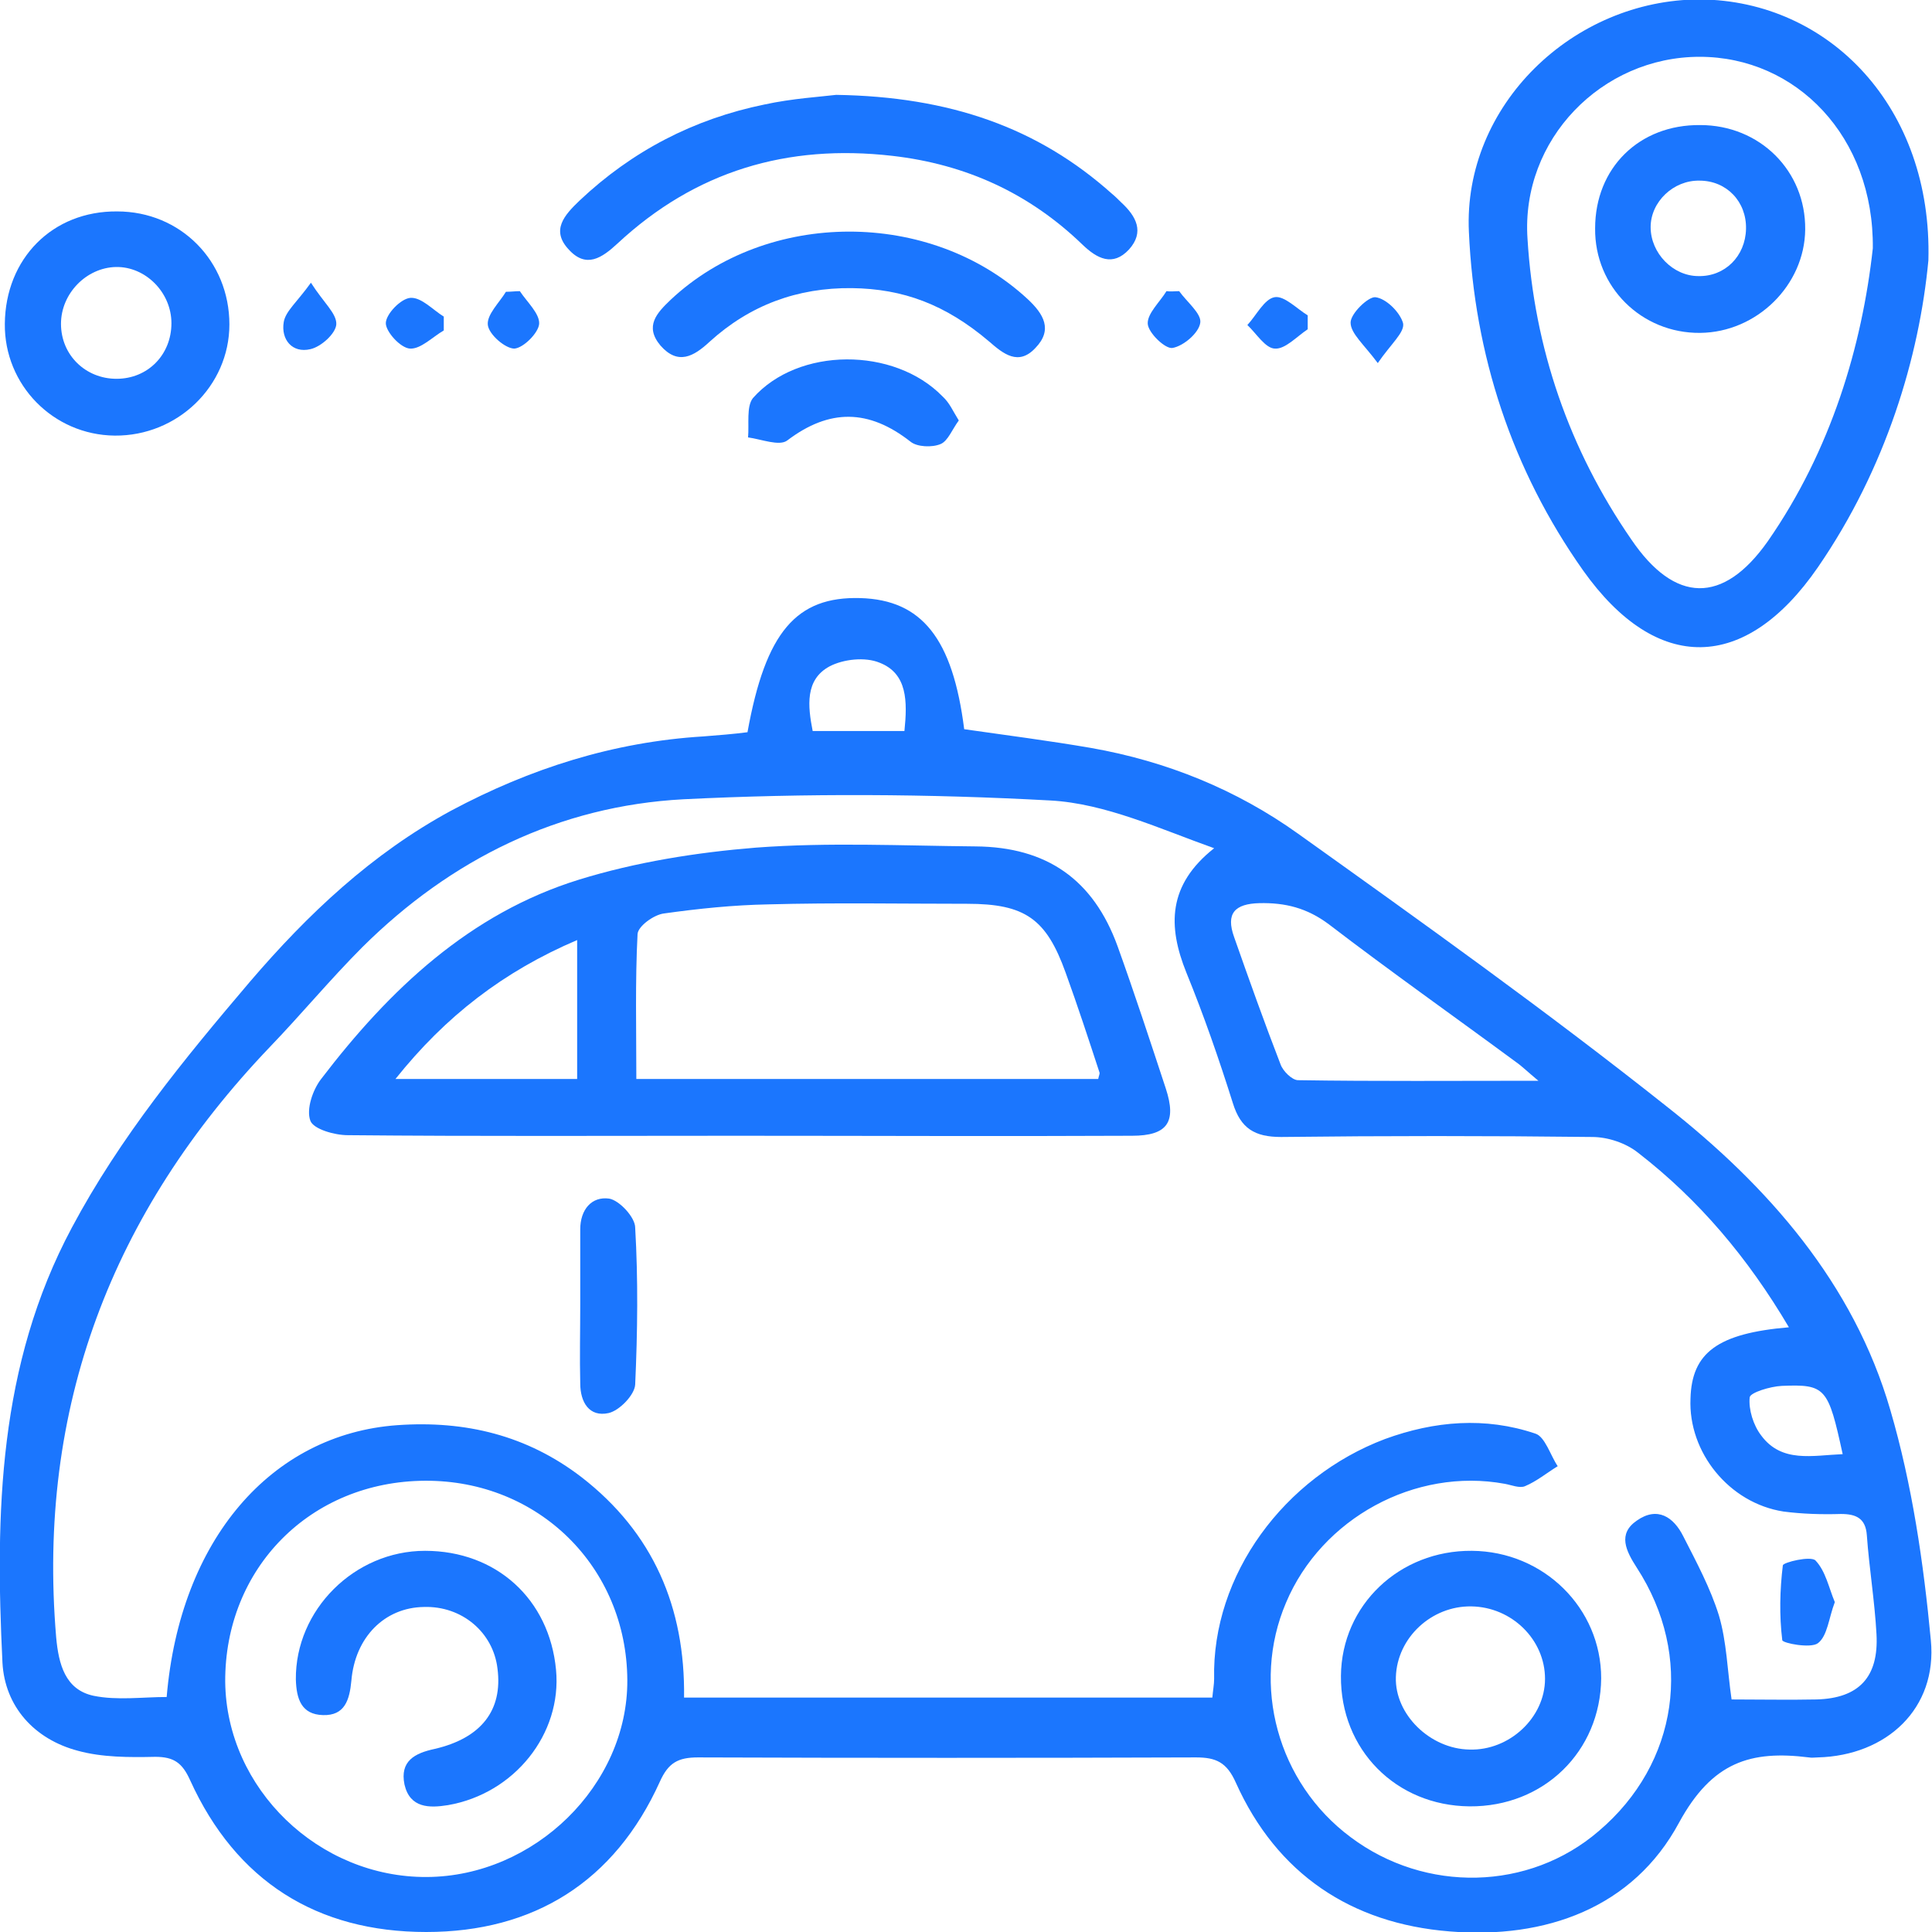 <svg width="30" height="30" viewBox="0 0 30 30" fill="none" xmlns="http://www.w3.org/2000/svg">
<g clip-path="url(#clip0_12974_895)">
<g clip-path="url(#clip1_12974_895)">
<path d="M11.607 11.37C11.888 9.812 12.366 9.259 13.36 9.287C14.316 9.315 14.794 9.916 14.972 11.323C15.628 11.417 16.285 11.501 16.941 11.614C18.113 11.82 19.2 12.261 20.157 12.946C22.088 14.325 24.019 15.704 25.875 17.177C27.45 18.415 28.782 19.925 29.353 21.895C29.691 23.049 29.869 24.268 29.982 25.469C30.085 26.529 29.297 27.261 28.228 27.289C28.181 27.289 28.135 27.298 28.088 27.289C27.188 27.177 26.588 27.355 26.072 28.302C25.36 29.625 24 30.113 22.51 29.991C20.982 29.869 19.828 29.099 19.191 27.683C19.05 27.364 18.881 27.289 18.572 27.289C15.994 27.298 13.416 27.298 10.838 27.289C10.528 27.289 10.378 27.373 10.247 27.664C9.544 29.221 8.288 30 6.619 30C4.922 30 3.666 29.212 2.953 27.645C2.831 27.373 2.7 27.28 2.41 27.28C2.006 27.289 1.585 27.289 1.21 27.186C0.535 27.008 0.075 26.501 0.038 25.816C-0.075 23.499 -0.028 21.201 1.116 19.062C1.866 17.655 2.86 16.445 3.881 15.244C4.781 14.193 5.775 13.255 7.003 12.589C8.231 11.933 9.525 11.52 10.922 11.435C11.156 11.417 11.391 11.398 11.607 11.37ZM27.778 20.61C27.141 19.531 26.381 18.631 25.435 17.899C25.247 17.749 24.966 17.655 24.722 17.655C23.11 17.636 21.506 17.636 19.894 17.655C19.482 17.655 19.266 17.523 19.144 17.13C18.928 16.445 18.694 15.769 18.422 15.103C18.131 14.381 18.131 13.743 18.853 13.171C18.01 12.871 17.166 12.477 16.313 12.43C14.419 12.326 12.507 12.317 10.613 12.411C8.681 12.514 7.003 13.34 5.625 14.709C5.128 15.207 4.678 15.751 4.191 16.257C1.735 18.828 0.572 21.858 0.872 25.422C0.91 25.844 1.013 26.238 1.453 26.332C1.819 26.407 2.213 26.351 2.588 26.351C2.794 23.912 4.21 22.27 6.169 22.13C7.228 22.055 8.185 22.289 9.028 22.936C10.144 23.799 10.641 24.963 10.622 26.36C13.378 26.36 16.088 26.36 18.825 26.36C18.835 26.248 18.853 26.154 18.853 26.07C18.816 24.456 19.941 22.936 21.506 22.345C22.275 22.064 23.063 21.998 23.841 22.261C23.991 22.308 24.075 22.599 24.188 22.767C24.019 22.871 23.86 23.002 23.681 23.077C23.597 23.114 23.466 23.058 23.363 23.04C21.975 22.786 20.522 23.574 19.969 24.887C19.425 26.163 19.838 27.683 20.972 28.527C22.135 29.4 23.747 29.362 24.825 28.433C26.063 27.383 26.306 25.713 25.416 24.343C25.247 24.081 25.116 23.818 25.416 23.612C25.735 23.387 25.988 23.555 26.138 23.856C26.344 24.259 26.56 24.662 26.691 25.084C26.813 25.497 26.822 25.938 26.888 26.389C27.338 26.389 27.769 26.398 28.21 26.389C28.866 26.37 29.175 26.041 29.138 25.375C29.11 24.859 29.025 24.353 28.988 23.837C28.969 23.574 28.819 23.509 28.585 23.509C28.285 23.518 27.985 23.509 27.694 23.471C26.85 23.34 26.213 22.552 26.25 21.717C26.269 21.004 26.672 20.704 27.778 20.61ZM6.628 29.146C8.297 29.137 9.75 27.721 9.741 26.088C9.731 24.334 8.363 22.983 6.6 22.993C4.819 23.002 3.488 24.353 3.497 26.116C3.516 27.777 4.95 29.156 6.628 29.146ZM23.888 16.782C23.719 16.642 23.635 16.557 23.541 16.492C22.575 15.779 21.591 15.085 20.635 14.353C20.297 14.1 19.96 14.015 19.556 14.024C19.172 14.034 19.032 14.184 19.163 14.55C19.397 15.216 19.631 15.873 19.885 16.529C19.922 16.632 20.063 16.773 20.157 16.773C21.366 16.792 22.575 16.782 23.888 16.782ZM14.044 11.351C14.091 10.891 14.091 10.46 13.66 10.291C13.435 10.197 13.097 10.235 12.882 10.347C12.497 10.554 12.544 10.966 12.619 11.351C13.097 11.351 13.556 11.351 14.044 11.351ZM28.613 22.58C28.388 21.548 28.35 21.492 27.666 21.52C27.488 21.529 27.178 21.623 27.169 21.698C27.15 21.886 27.225 22.13 27.347 22.289C27.666 22.721 28.144 22.599 28.613 22.58Z" fill="#1B76FE"/>
<path d="M29.944 4.043C29.803 5.535 29.288 7.27 28.228 8.809C27.103 10.441 25.725 10.469 24.581 8.856C23.475 7.289 22.894 5.507 22.809 3.602C22.716 1.642 24.422 -0.009 26.4 -0.009C28.406 0.009 30.009 1.67 29.944 4.043ZM29.081 3.856C29.1 2.12 27.891 0.882 26.391 0.882C24.872 0.882 23.616 2.167 23.719 3.706C23.822 5.403 24.366 6.979 25.331 8.377C26.006 9.372 26.756 9.39 27.45 8.405C28.434 6.989 28.913 5.375 29.081 3.856Z" fill="#1B76FE"/>
<path d="M12.984 1.473C14.747 1.501 16.116 1.979 17.269 3.011C17.316 3.049 17.362 3.096 17.409 3.142C17.644 3.358 17.775 3.602 17.531 3.874C17.278 4.146 17.034 4.015 16.809 3.799C15.984 3.002 15 2.551 13.856 2.42C12.225 2.233 10.8 2.655 9.59 3.78C9.347 4.005 9.103 4.174 8.831 3.874C8.55 3.574 8.765 3.339 9 3.114C9.815 2.345 10.772 1.848 11.869 1.623C12.3 1.529 12.759 1.501 12.984 1.473Z" fill="#1B76FE"/>
<path d="M1.819 3.283C2.803 3.283 3.562 4.053 3.562 5.038C3.562 5.994 2.756 6.773 1.781 6.764C0.825 6.754 0.065 5.976 0.075 5.028C0.084 4.015 0.815 3.274 1.819 3.283ZM1.8 4.146C1.34 4.156 0.947 4.559 0.947 5.028C0.947 5.516 1.331 5.882 1.809 5.882C2.297 5.882 2.662 5.507 2.662 5.019C2.662 4.54 2.259 4.137 1.8 4.146Z" fill="#1B76FE"/>
<path d="M13.228 4.474C12.384 4.465 11.644 4.737 11.016 5.309C10.772 5.535 10.528 5.675 10.256 5.366C10.003 5.065 10.2 4.859 10.416 4.653C11.916 3.246 14.447 3.246 15.956 4.643C16.209 4.878 16.35 5.122 16.078 5.403C15.816 5.685 15.581 5.497 15.356 5.3C14.681 4.728 14.025 4.484 13.228 4.474Z" fill="#1B76FE"/>
<path d="M14.888 6.529C14.784 6.67 14.719 6.848 14.606 6.895C14.475 6.951 14.241 6.942 14.138 6.858C13.491 6.351 12.881 6.342 12.225 6.839C12.103 6.933 11.822 6.82 11.616 6.792C11.634 6.586 11.588 6.313 11.691 6.182C12.394 5.385 13.884 5.385 14.634 6.154C14.747 6.257 14.794 6.379 14.888 6.529Z" fill="#1B76FE"/>
<path d="M6.891 5.131C6.713 5.235 6.534 5.422 6.366 5.413C6.216 5.403 5.991 5.15 5.991 5.019C5.991 4.878 6.225 4.634 6.375 4.625C6.544 4.615 6.722 4.812 6.891 4.916C6.891 4.991 6.891 5.056 6.891 5.131Z" fill="#1B76FE"/>
<path d="M8.072 4.521C8.184 4.69 8.381 4.869 8.372 5.028C8.362 5.169 8.128 5.403 7.987 5.413C7.847 5.413 7.594 5.197 7.575 5.047C7.556 4.887 7.753 4.7 7.856 4.531C7.931 4.531 8.006 4.521 8.072 4.521Z" fill="#1B76FE"/>
<path d="M20.306 5.113C20.137 5.225 19.959 5.422 19.8 5.413C19.65 5.413 19.509 5.178 19.369 5.047C19.509 4.897 19.631 4.644 19.791 4.615C19.941 4.587 20.137 4.794 20.306 4.897C20.306 4.972 20.306 5.047 20.306 5.113Z" fill="#1B76FE"/>
<path d="M21.394 5.638C21.178 5.347 20.972 5.178 20.972 5.009C20.972 4.869 21.244 4.606 21.356 4.615C21.525 4.634 21.74 4.85 21.787 5.019C21.815 5.16 21.6 5.338 21.394 5.638Z" fill="#1B76FE"/>
<path d="M18.31 4.521C18.431 4.69 18.657 4.869 18.638 5.009C18.619 5.169 18.375 5.375 18.206 5.403C18.094 5.422 17.831 5.169 17.822 5.028C17.813 4.869 18.01 4.69 18.113 4.521C18.178 4.531 18.244 4.521 18.31 4.521Z" fill="#1B76FE"/>
<path d="M4.828 4.39C5.025 4.7 5.231 4.869 5.222 5.037C5.213 5.178 4.988 5.385 4.819 5.422C4.538 5.488 4.36 5.272 4.406 5C4.435 4.831 4.613 4.69 4.828 4.39Z" fill="#1B76FE"/>
<path d="M11.437 17.636C9.422 17.636 7.406 17.646 5.4 17.627C5.194 17.627 4.866 17.533 4.819 17.402C4.753 17.224 4.856 16.923 4.987 16.754C6.047 15.366 7.294 14.184 8.991 13.659C9.872 13.387 10.809 13.237 11.737 13.162C12.872 13.077 14.015 13.133 15.15 13.143C16.256 13.152 16.978 13.659 17.353 14.691C17.616 15.422 17.859 16.163 18.103 16.904C18.272 17.421 18.131 17.636 17.578 17.636C15.534 17.646 13.491 17.636 11.437 17.636ZM9.881 16.754C12.309 16.754 14.681 16.754 17.053 16.754C17.062 16.707 17.081 16.67 17.072 16.651C16.903 16.135 16.734 15.619 16.547 15.103C16.247 14.268 15.919 14.034 15.019 14.034C13.987 14.034 12.956 14.015 11.934 14.043C11.39 14.053 10.847 14.109 10.312 14.184C10.153 14.203 9.909 14.381 9.9 14.503C9.862 15.235 9.881 15.985 9.881 16.754ZM8.962 16.754C8.962 16.023 8.962 15.338 8.962 14.597C7.819 15.085 6.919 15.779 6.141 16.754C7.125 16.754 8.034 16.754 8.962 16.754Z" fill="#1B76FE"/>
<path d="M22.819 28.049C21.675 28.039 20.812 27.167 20.822 26.023C20.831 24.925 21.731 24.071 22.856 24.081C23.972 24.09 24.863 24.972 24.863 26.06C24.853 27.195 23.972 28.058 22.819 28.049ZM23.991 26.069C23.991 25.46 23.475 24.953 22.847 24.944C22.228 24.934 21.694 25.431 21.675 26.041C21.656 26.623 22.209 27.158 22.819 27.167C23.438 27.186 23.991 26.67 23.991 26.069Z" fill="#1B76FE"/>
<path d="M9.01 20.263C9.01 19.869 9.01 19.484 9.01 19.09C9.01 18.781 9.188 18.574 9.46 18.612C9.619 18.64 9.863 18.903 9.863 19.062C9.91 19.869 9.9 20.685 9.863 21.501C9.853 21.661 9.619 21.904 9.45 21.942C9.15 22.008 9.01 21.773 9.01 21.482C9 21.079 9.01 20.666 9.01 20.263Z" fill="#1B76FE"/>
<path d="M28.491 24.878C28.397 25.122 28.378 25.403 28.228 25.516C28.116 25.6 27.684 25.516 27.675 25.469C27.628 25.084 27.637 24.69 27.684 24.306C27.694 24.259 28.116 24.156 28.191 24.231C28.35 24.399 28.397 24.653 28.491 24.878Z" fill="#1B76FE"/>
<path d="M6.6 24.081C7.706 24.081 8.531 24.831 8.634 25.929C8.728 26.923 7.988 27.852 6.956 28.03C6.666 28.077 6.366 28.077 6.281 27.711C6.206 27.345 6.441 27.223 6.75 27.157C7.472 26.989 7.809 26.557 7.725 25.91C7.659 25.347 7.172 24.934 6.581 24.953C5.972 24.962 5.513 25.422 5.456 26.098C5.428 26.398 5.353 26.642 5.016 26.632C4.678 26.623 4.603 26.379 4.594 26.079C4.584 25 5.503 24.081 6.6 24.081Z" fill="#1B76FE"/>
<path d="M26.4 1.942C27.328 1.942 28.041 2.655 28.031 3.565C28.022 4.428 27.281 5.16 26.4 5.169C25.491 5.178 24.759 4.456 24.769 3.546C24.769 2.608 25.453 1.933 26.4 1.942ZM26.372 4.287C26.784 4.297 27.103 3.978 27.112 3.555C27.122 3.133 26.812 2.805 26.39 2.805C25.987 2.796 25.631 3.133 25.631 3.527C25.631 3.931 25.978 4.287 26.372 4.287Z" fill="#1B76FE"/>
</g>
</g>
<defs>
<clipPath id="clip0_12974_895">
<rect width="30" height="30" fill="white"/>
</clipPath>
<clipPath id="clip1_12974_895">
<rect width="30" height="30" fill="white"/>
</clipPath>
</defs>
</svg>
